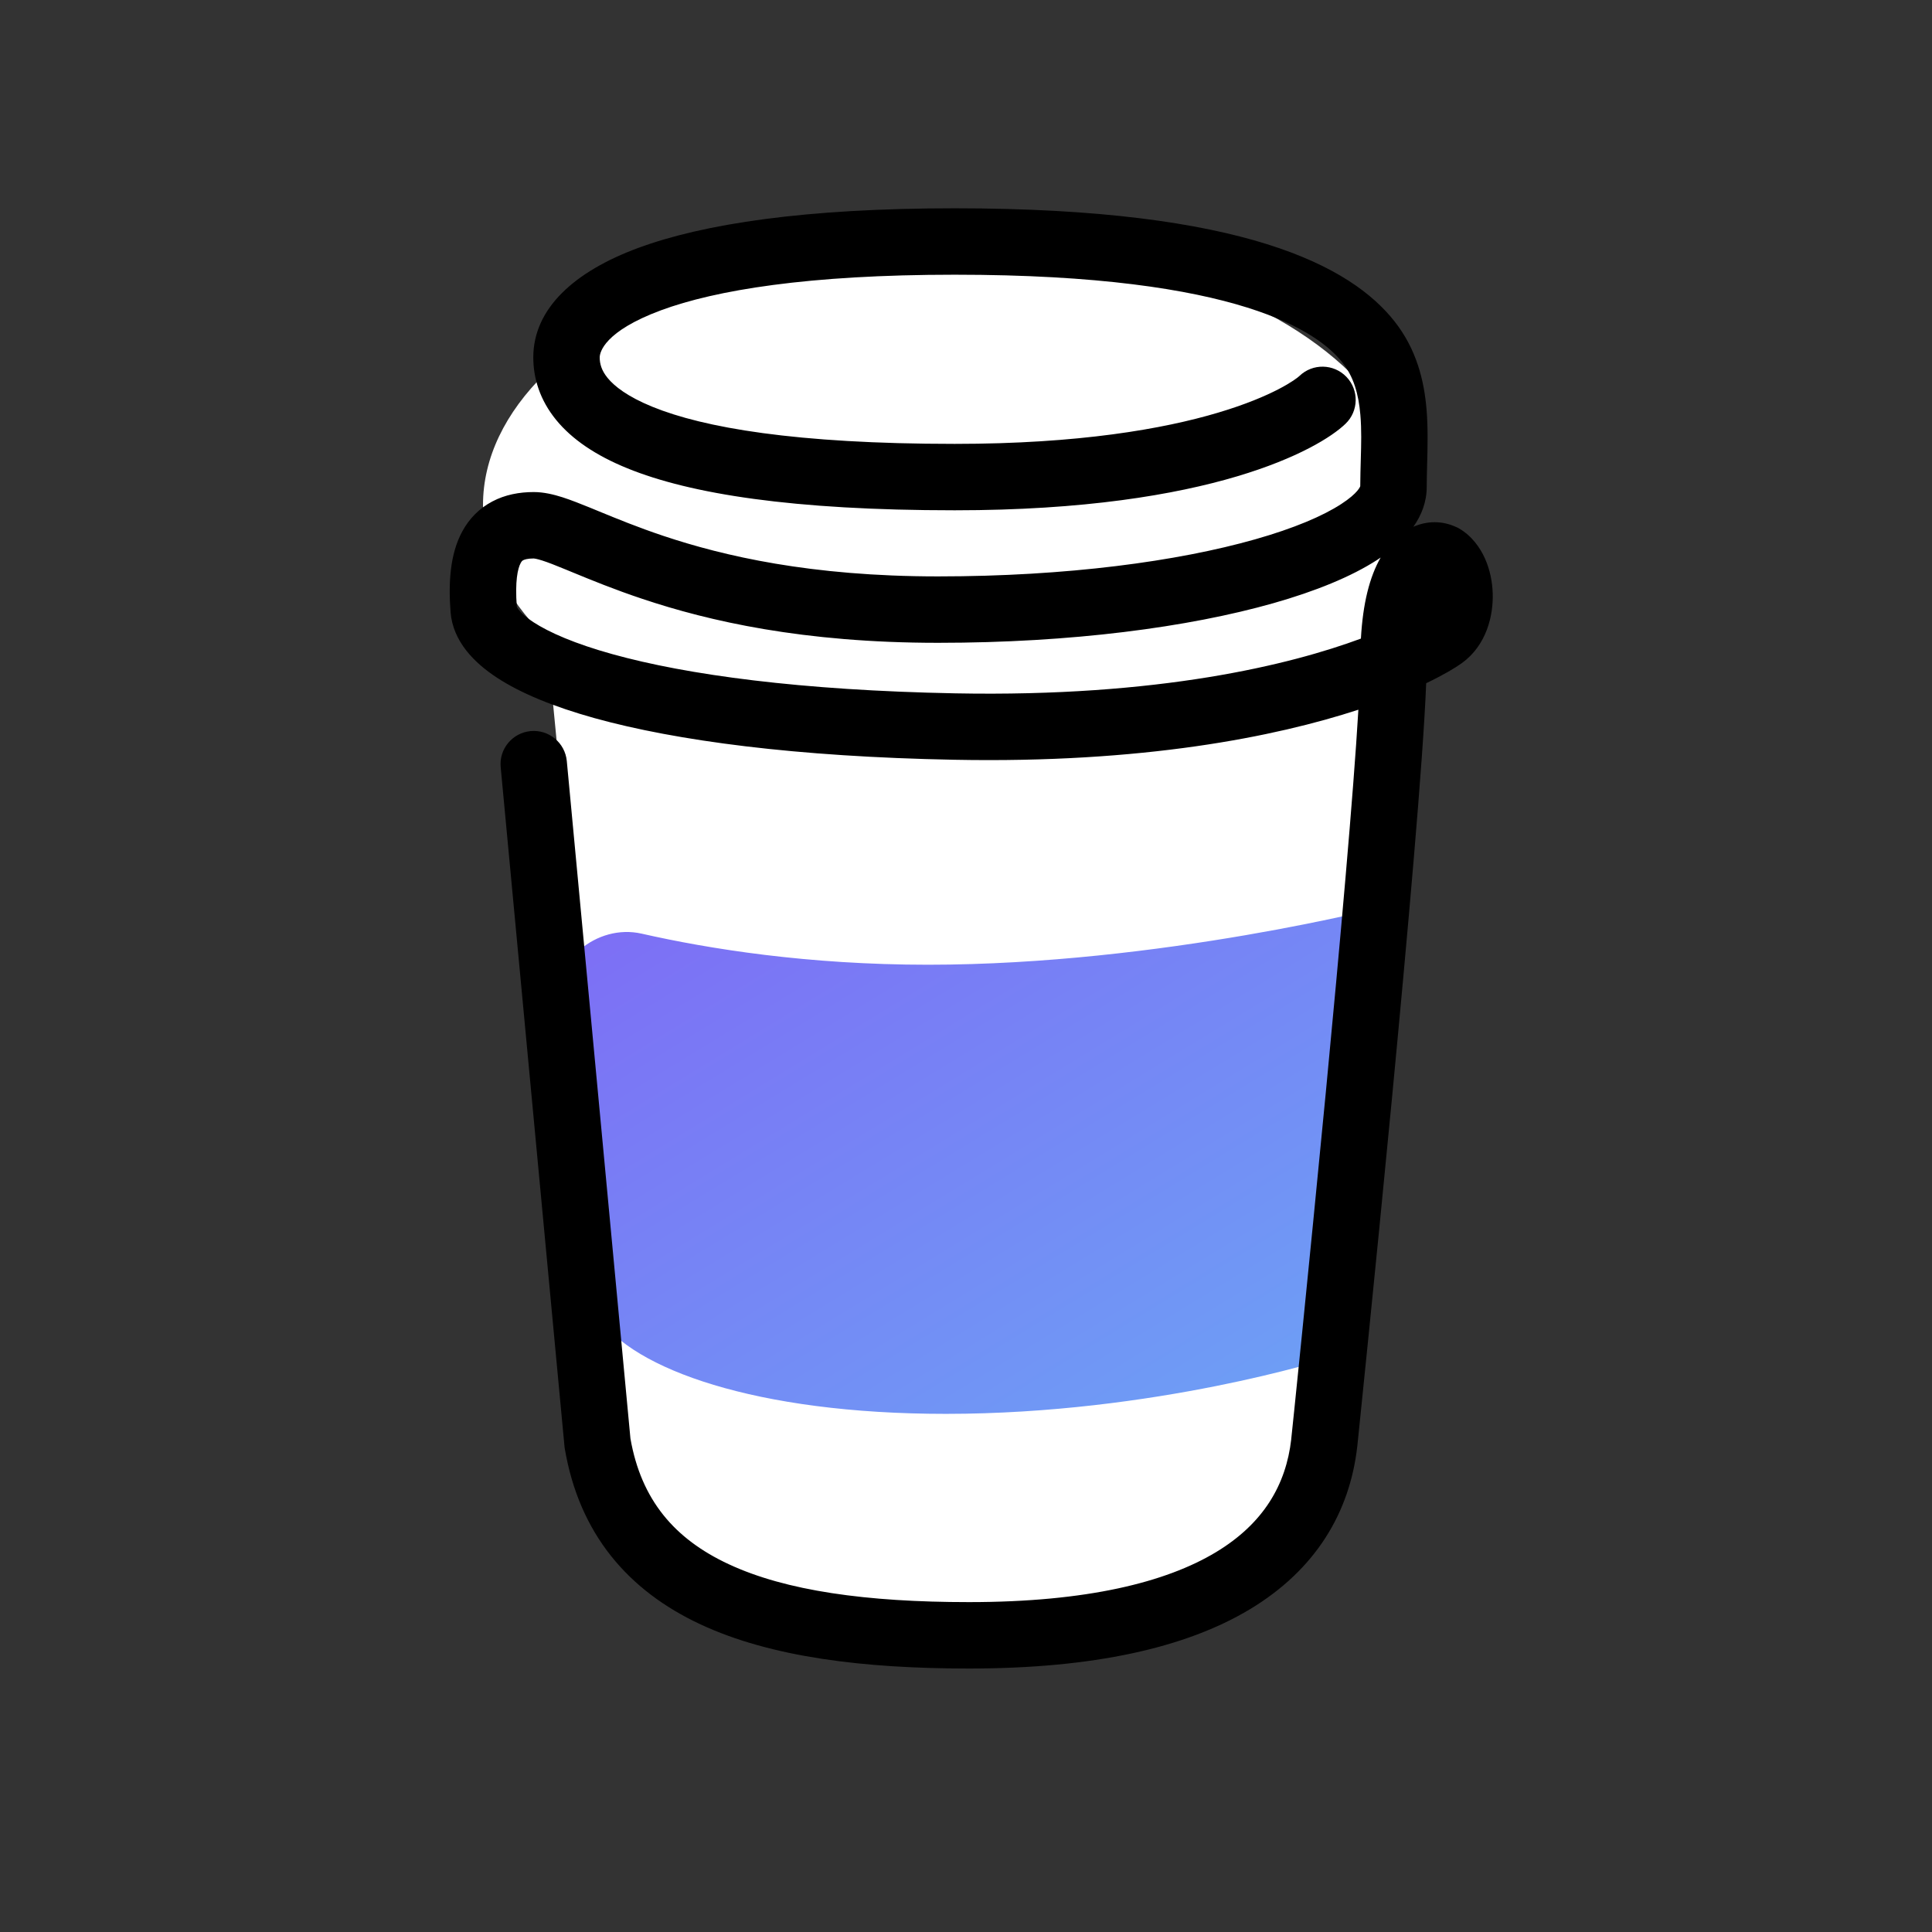 <svg width="32" height="32" viewBox="0 0 32 32" fill="none" xmlns="http://www.w3.org/2000/svg">
<rect x="0" y="0" width="32" height="32" fill="#333333" stroke="none"/>
<ellipse cx="15.703" cy="8.365" rx="7.703" ry="4.365" fill="white"/>
<path d="M9 10H23L21.5 25.5C21.5 25.5 18.226 27 16 27C13.774 27 10.5 25.5 10.5 25.5L9 10Z" fill="white"/>
<path d="M9.917 21.815L9.226 16.679C9.124 15.925 9.885 15.296 10.627 15.464C11.742 15.717 13.378 15.979 15.37 15.979C19.222 15.979 23 15 23 15L22 22.5C22 22.5 19.133 23.418 15.666 23.418C12.516 23.418 10.474 22.671 9.917 21.815Z" fill="url(#paint0_linear)"/>
<path fill-rule="evenodd" clip-rule="evenodd" d="M10.567 4.108C11.651 3.707 13.333 3.45 15.813 3.45C20.621 3.45 22.378 4.413 23.097 5.322C23.464 5.787 23.588 6.306 23.628 6.78C23.654 7.087 23.645 7.429 23.637 7.721C23.634 7.846 23.631 7.963 23.631 8.063C23.631 8.316 23.543 8.536 23.41 8.725C23.632 8.628 23.882 8.619 24.12 8.73L24.143 8.74L24.165 8.752C24.382 8.878 24.516 9.074 24.596 9.251C24.677 9.433 24.718 9.633 24.724 9.828C24.736 10.194 24.623 10.687 24.212 10.984C24.102 11.063 23.907 11.18 23.622 11.316C23.573 12.591 23.311 15.511 23.055 18.195C22.911 19.695 22.768 21.135 22.66 22.2C22.606 22.732 22.561 23.171 22.53 23.477L22.481 23.955C22.481 23.955 22.481 23.955 21.934 23.898L22.481 23.955L22.48 23.961C22.356 25.052 21.791 26 20.701 26.655C19.638 27.294 18.106 27.636 16.05 27.636C14.305 27.636 12.772 27.449 11.605 26.906C10.399 26.344 9.594 25.403 9.354 23.991L9.351 23.97L8.293 12.708C8.264 12.406 8.486 12.138 8.789 12.109C9.091 12.081 9.359 12.303 9.388 12.605L10.442 23.826C10.62 24.841 11.169 25.489 12.07 25.908C13.015 26.349 14.352 26.536 16.05 26.536C18.006 26.536 19.312 26.206 20.135 25.712C20.931 25.234 21.301 24.589 21.387 23.839C21.387 23.838 21.387 23.837 21.387 23.837L21.387 23.834L21.436 23.364C21.467 23.059 21.512 22.621 21.566 22.089C21.673 21.025 21.816 19.587 21.96 18.09C22.191 15.675 22.418 13.141 22.499 11.755C21.123 12.204 18.931 12.645 15.802 12.584C13.188 12.534 11.205 12.271 9.849 11.895C9.174 11.707 8.627 11.484 8.231 11.224C7.854 10.978 7.501 10.622 7.463 10.139C7.427 9.667 7.449 9.181 7.659 8.798C7.771 8.593 7.935 8.421 8.154 8.306C8.367 8.193 8.603 8.15 8.84 8.15C9.011 8.15 9.176 8.192 9.315 8.236C9.458 8.282 9.614 8.344 9.774 8.409C9.821 8.428 9.868 8.448 9.917 8.468C10.214 8.59 10.561 8.733 10.991 8.877C11.982 9.208 13.425 9.547 15.536 9.547C17.674 9.547 19.507 9.297 20.789 8.933C21.434 8.75 21.911 8.546 22.214 8.349C22.499 8.164 22.528 8.056 22.53 8.054C22.531 7.893 22.535 7.746 22.539 7.607C22.546 7.351 22.553 7.12 22.532 6.872C22.502 6.52 22.419 6.238 22.234 6.004C21.849 5.517 20.559 4.55 15.813 4.55C13.386 4.55 11.854 4.805 10.949 5.139C10.01 5.487 9.933 5.835 9.933 5.92C9.933 6.022 9.961 6.134 10.064 6.26C10.175 6.396 10.392 6.569 10.807 6.738C11.648 7.081 13.169 7.352 15.813 7.352C17.872 7.352 19.272 7.104 20.175 6.835C21.093 6.562 21.473 6.276 21.523 6.227C21.742 6.016 22.09 6.023 22.301 6.242C22.511 6.46 22.505 6.809 22.286 7.019C22.06 7.237 21.497 7.59 20.489 7.89C19.467 8.194 17.959 8.452 15.813 8.452C13.128 8.452 11.434 8.181 10.392 7.757C9.866 7.543 9.475 7.277 9.213 6.957C8.943 6.627 8.833 6.267 8.833 5.92C8.833 5.107 9.518 4.496 10.567 4.108ZM22.541 10.577C21.373 11.01 19.199 11.549 15.823 11.484C13.26 11.435 11.377 11.178 10.144 10.835C9.524 10.663 9.097 10.476 8.833 10.304C8.594 10.147 8.562 10.053 8.56 10.048C8.528 9.627 8.575 9.416 8.624 9.326C8.641 9.294 8.654 9.285 8.666 9.279C8.683 9.27 8.732 9.25 8.84 9.25C8.84 9.25 8.84 9.25 8.84 9.25C8.84 9.25 8.85 9.251 8.874 9.255C8.899 9.26 8.934 9.269 8.981 9.284C9.078 9.315 9.198 9.362 9.358 9.428C9.401 9.445 9.447 9.464 9.494 9.484C9.791 9.606 10.174 9.764 10.642 9.92C11.738 10.287 13.299 10.647 15.536 10.647C17.748 10.647 19.687 10.389 21.09 9.991C21.787 9.793 22.381 9.552 22.813 9.272C22.831 9.26 22.849 9.248 22.868 9.235C22.685 9.553 22.573 9.996 22.541 10.577Z" fill="black"/>
<defs>
<linearGradient id="paint0_linear" x1="9.217" y1="15" x2="16.706" y2="27.262" gradientUnits="userSpaceOnUse">
<stop stop-color="#7E6CF5"/>
<stop offset="1" stop-color="#6CA3F5"/>
</linearGradient>
</defs>
</svg>
